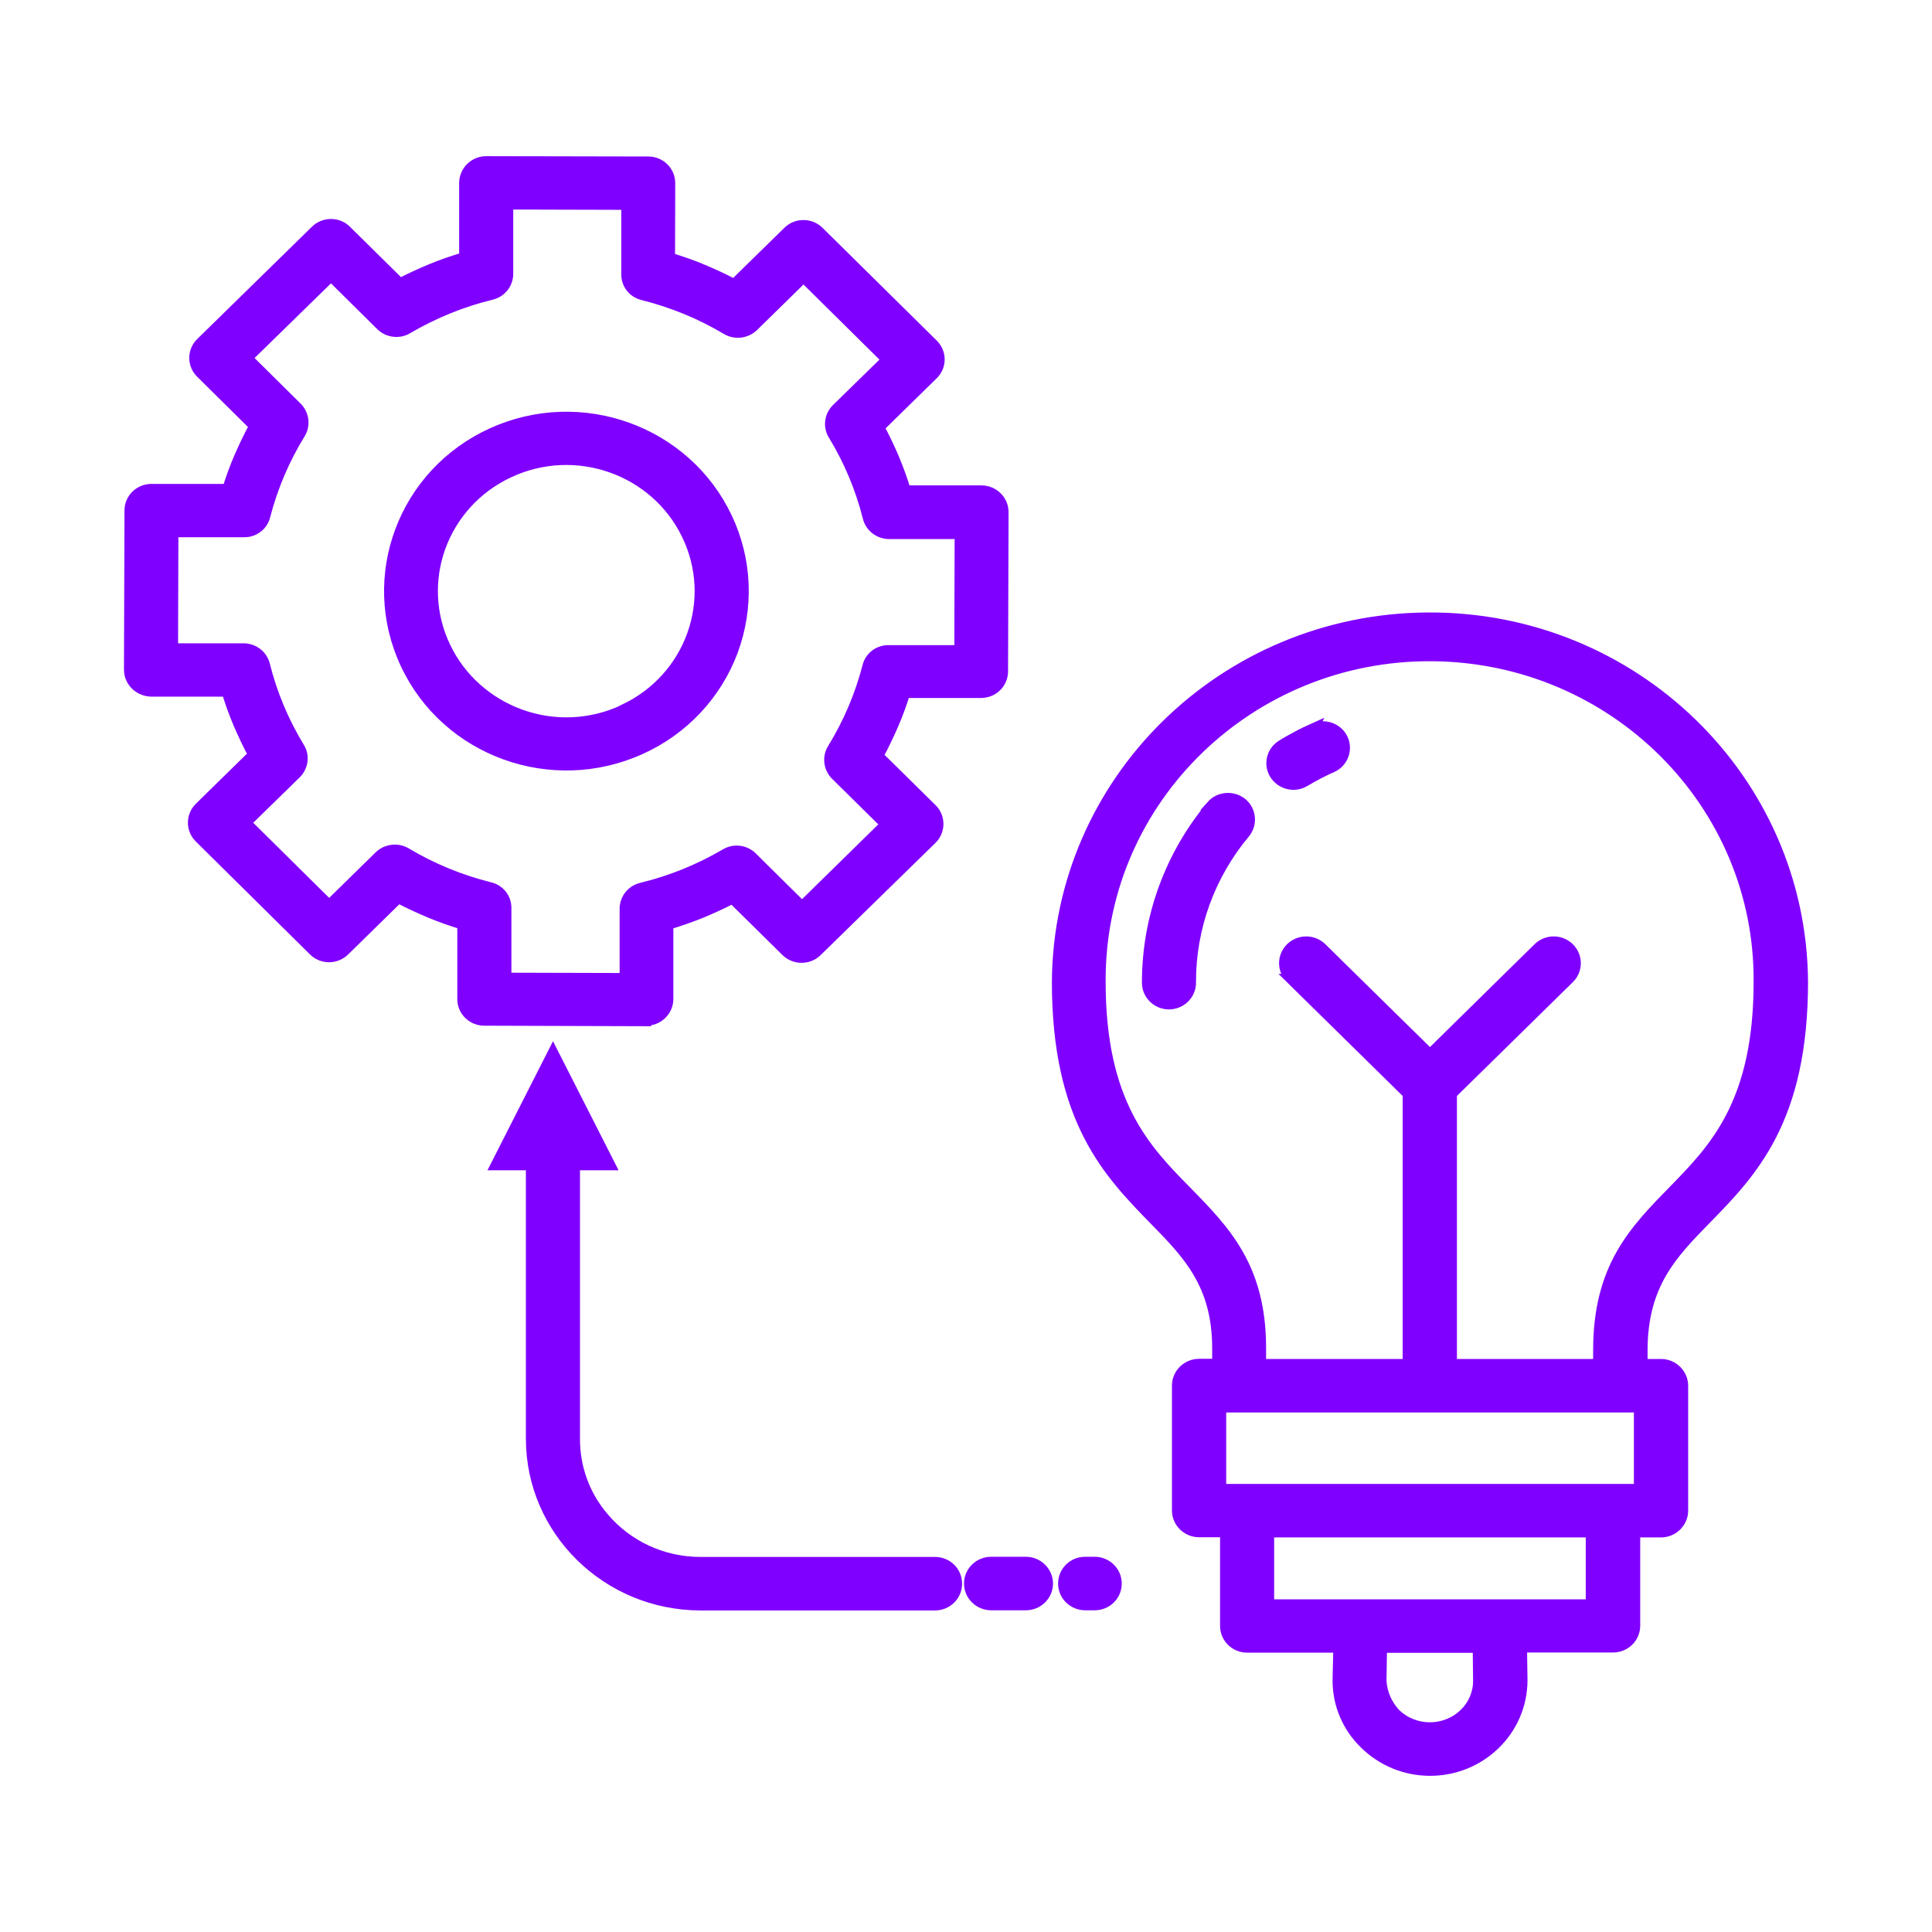 <svg width="60" height="60" viewBox="0 0 60 60" fill="none" xmlns="http://www.w3.org/2000/svg">
<path fill-rule="evenodd" clip-rule="evenodd" d="M40.821 22.602C41.175 22.458 41.576 22.622 41.722 22.965C41.862 23.298 41.711 23.682 41.383 23.835C41.242 23.897 41.092 23.969 40.946 24.045C40.8 24.122 40.654 24.204 40.524 24.281C40.196 24.476 39.774 24.368 39.576 24.05C39.383 23.733 39.483 23.323 39.8 23.129C39.972 23.021 40.144 22.929 40.305 22.842C40.467 22.755 40.644 22.673 40.826 22.591L40.821 22.602ZM33.994 48.497C34.374 48.497 34.687 48.799 34.687 49.178C34.687 49.557 34.379 49.859 33.994 49.859H33.702C33.322 49.859 33.01 49.557 33.01 49.178C33.01 48.799 33.317 48.497 33.702 48.497H33.994ZM31.859 48.497C32.239 48.497 32.552 48.804 32.552 49.178C32.552 49.552 32.244 49.859 31.859 49.859H30.781C30.401 49.859 30.088 49.552 30.088 49.178C30.088 48.804 30.396 48.497 30.781 48.497H31.859ZM17.174 32.667L15.383 36.194H16.482V44.698C16.492 47.55 18.851 49.859 21.752 49.864H29.037C29.417 49.864 29.729 49.562 29.729 49.183C29.729 48.804 29.422 48.502 29.037 48.502H21.752C20.59 48.502 19.492 47.995 18.752 47.115C18.174 46.439 17.862 45.584 17.862 44.698V36.194H18.966L17.174 32.667ZM19.361 22.028C21.424 21.066 22.304 18.639 21.319 16.612C20.34 14.584 17.872 13.719 15.81 14.687C13.748 15.649 12.868 18.076 13.852 20.103C14.316 21.066 15.149 21.808 16.164 22.177C17.206 22.556 18.362 22.504 19.361 22.033V22.028ZM19.903 23.277C17.138 24.532 13.863 23.349 12.587 20.631C11.311 17.912 12.514 14.692 15.279 13.437C18.044 12.183 21.319 13.366 22.595 16.084C23.21 17.39 23.267 18.875 22.767 20.226C22.262 21.578 21.231 22.678 19.903 23.277ZM20.07 31.72L15.04 31.704C14.659 31.704 14.352 31.402 14.352 31.029V28.715C14.014 28.612 13.675 28.494 13.347 28.356C13.019 28.218 12.696 28.07 12.373 27.901L10.707 29.534C10.436 29.8 9.999 29.8 9.733 29.534L6.187 26.027C5.916 25.761 5.921 25.331 6.187 25.069L7.853 23.436C7.687 23.129 7.536 22.806 7.395 22.479C7.255 22.151 7.135 21.818 7.036 21.485H4.693C4.312 21.475 4 21.173 4 20.799L4.016 15.854C4.016 15.48 4.323 15.178 4.703 15.178H7.057C7.161 14.845 7.281 14.512 7.421 14.19C7.562 13.867 7.713 13.55 7.885 13.232L6.229 11.594C5.958 11.328 5.963 10.898 6.229 10.637L9.791 7.15C10.061 6.884 10.499 6.884 10.764 7.15L12.425 8.789C12.743 8.625 13.066 8.476 13.399 8.338C13.732 8.2 14.066 8.087 14.409 7.985V5.676C14.415 5.302 14.722 5 15.102 5L20.132 5.01C20.512 5.01 20.82 5.312 20.82 5.686L20.814 8C21.158 8.103 21.497 8.22 21.825 8.359C22.153 8.497 22.476 8.645 22.798 8.814L24.465 7.181C24.735 6.915 25.173 6.92 25.438 7.181L28.985 10.683C29.255 10.949 29.255 11.379 28.985 11.64L27.318 13.274C27.485 13.586 27.636 13.903 27.776 14.231C27.912 14.559 28.032 14.891 28.136 15.224H30.484C30.864 15.229 31.172 15.531 31.172 15.905L31.156 20.851C31.156 21.224 30.849 21.526 30.469 21.526H28.115C28.011 21.859 27.891 22.192 27.75 22.515C27.61 22.837 27.459 23.155 27.287 23.472L28.948 25.11C29.219 25.377 29.214 25.807 28.948 26.068L25.381 29.554C25.11 29.82 24.673 29.815 24.407 29.554L22.746 27.916C22.429 28.08 22.106 28.228 21.773 28.366C21.439 28.5 21.101 28.617 20.762 28.72V31.029C20.757 31.402 20.45 31.704 20.07 31.704V31.72ZM15.732 30.353V28.203C15.737 27.89 15.524 27.619 15.216 27.547C14.3 27.317 13.425 26.959 12.618 26.477C12.332 26.308 11.967 26.365 11.743 26.605L10.223 28.095L7.65 25.551L9.202 24.035C9.431 23.81 9.473 23.457 9.296 23.19C8.817 22.397 8.457 21.542 8.234 20.646C8.155 20.328 7.859 20.113 7.525 20.129H5.38L5.39 16.535H7.577C7.895 16.54 8.171 16.33 8.244 16.028C8.478 15.127 8.843 14.267 9.332 13.473C9.504 13.192 9.447 12.833 9.202 12.613L7.692 11.118L10.28 8.589L11.821 10.115C12.05 10.34 12.41 10.381 12.681 10.207C13.488 9.736 14.357 9.382 15.263 9.162C15.586 9.086 15.805 8.794 15.789 8.466V6.357L19.445 6.367V8.517C19.44 8.83 19.653 9.101 19.96 9.173C20.877 9.403 21.752 9.761 22.559 10.243C22.845 10.412 23.21 10.355 23.434 10.115L24.954 8.625L27.526 11.169L25.975 12.685C25.746 12.91 25.704 13.263 25.881 13.53C26.36 14.323 26.719 15.178 26.943 16.074C27.021 16.391 27.318 16.606 27.651 16.591H29.797L29.787 20.185H27.599C27.282 20.18 27.006 20.39 26.933 20.692C26.699 21.593 26.334 22.453 25.845 23.247C25.673 23.528 25.73 23.887 25.975 24.107L27.49 25.602L24.907 28.136L23.366 26.61C23.137 26.385 22.783 26.344 22.507 26.518C21.7 26.989 20.83 27.343 19.919 27.563C19.596 27.64 19.377 27.931 19.393 28.259V30.368L15.737 30.358L15.732 30.353ZM40.076 30.394C39.805 30.128 39.805 29.698 40.076 29.431C40.347 29.165 40.784 29.165 41.055 29.431L44.409 32.728L47.762 29.431C48.033 29.165 48.47 29.165 48.741 29.431C49.012 29.698 49.012 30.128 48.741 30.394L45.096 33.973V42.354H49.626V41.934C49.626 39.348 50.746 38.207 51.97 36.957C53.224 35.672 54.61 34.259 54.61 30.496C54.651 24.952 50.111 20.426 44.471 20.385C38.832 20.344 34.228 24.808 34.187 30.353C34.187 30.399 34.187 30.45 34.187 30.496C34.187 34.264 35.582 35.693 36.848 36.978C38.061 38.217 39.17 39.348 39.17 41.872V42.354H43.711V33.973L40.071 30.394H40.076ZM50.782 47.596H51.584C51.964 47.596 52.277 47.289 52.277 46.915V43.035C52.277 42.661 51.964 42.354 51.584 42.354H51.017V41.934C51.017 39.891 51.949 38.939 52.969 37.894C54.412 36.42 56 34.797 56 30.491C55.958 24.194 50.73 19.125 44.331 19.171C37.988 19.212 32.859 24.255 32.817 30.491C32.817 34.802 34.421 36.44 35.863 37.915C36.874 38.949 37.795 39.891 37.795 41.867V42.349H37.238C36.858 42.349 36.546 42.656 36.546 43.029V46.91C36.546 47.284 36.858 47.591 37.238 47.591H38.04V50.494C38.04 50.868 38.347 51.175 38.733 51.175H41.555C41.555 51.492 41.534 51.958 41.534 52.199C41.534 52.936 41.836 53.648 42.373 54.165C43.492 55.271 45.309 55.281 46.439 54.18C46.981 53.653 47.283 52.941 47.288 52.194L47.273 51.17H50.095C50.475 51.17 50.788 50.868 50.788 50.489V47.586L50.782 47.596ZM45.887 51.18C45.887 51.492 45.898 51.989 45.898 52.204C45.898 52.583 45.742 52.946 45.471 53.207C44.882 53.781 43.929 53.781 43.341 53.207C43.086 52.931 42.93 52.578 42.909 52.204L42.925 51.18H45.882H45.887ZM39.415 47.596H49.397V49.818H39.42V47.596H39.415ZM50.892 43.715V46.234H37.931V43.715H50.892ZM37.613 25.008C37.863 24.726 38.295 24.696 38.587 24.936C38.863 25.172 38.904 25.581 38.681 25.868C37.587 27.169 36.988 28.812 36.993 30.501C37.004 30.875 36.702 31.187 36.322 31.198C35.941 31.208 35.624 30.911 35.614 30.537C35.614 30.527 35.614 30.512 35.614 30.501C35.614 28.5 36.322 26.554 37.618 25.008H37.613Z" fill="#8000FF" stroke="#8000FF" stroke-width="0.3"/>
</svg>
